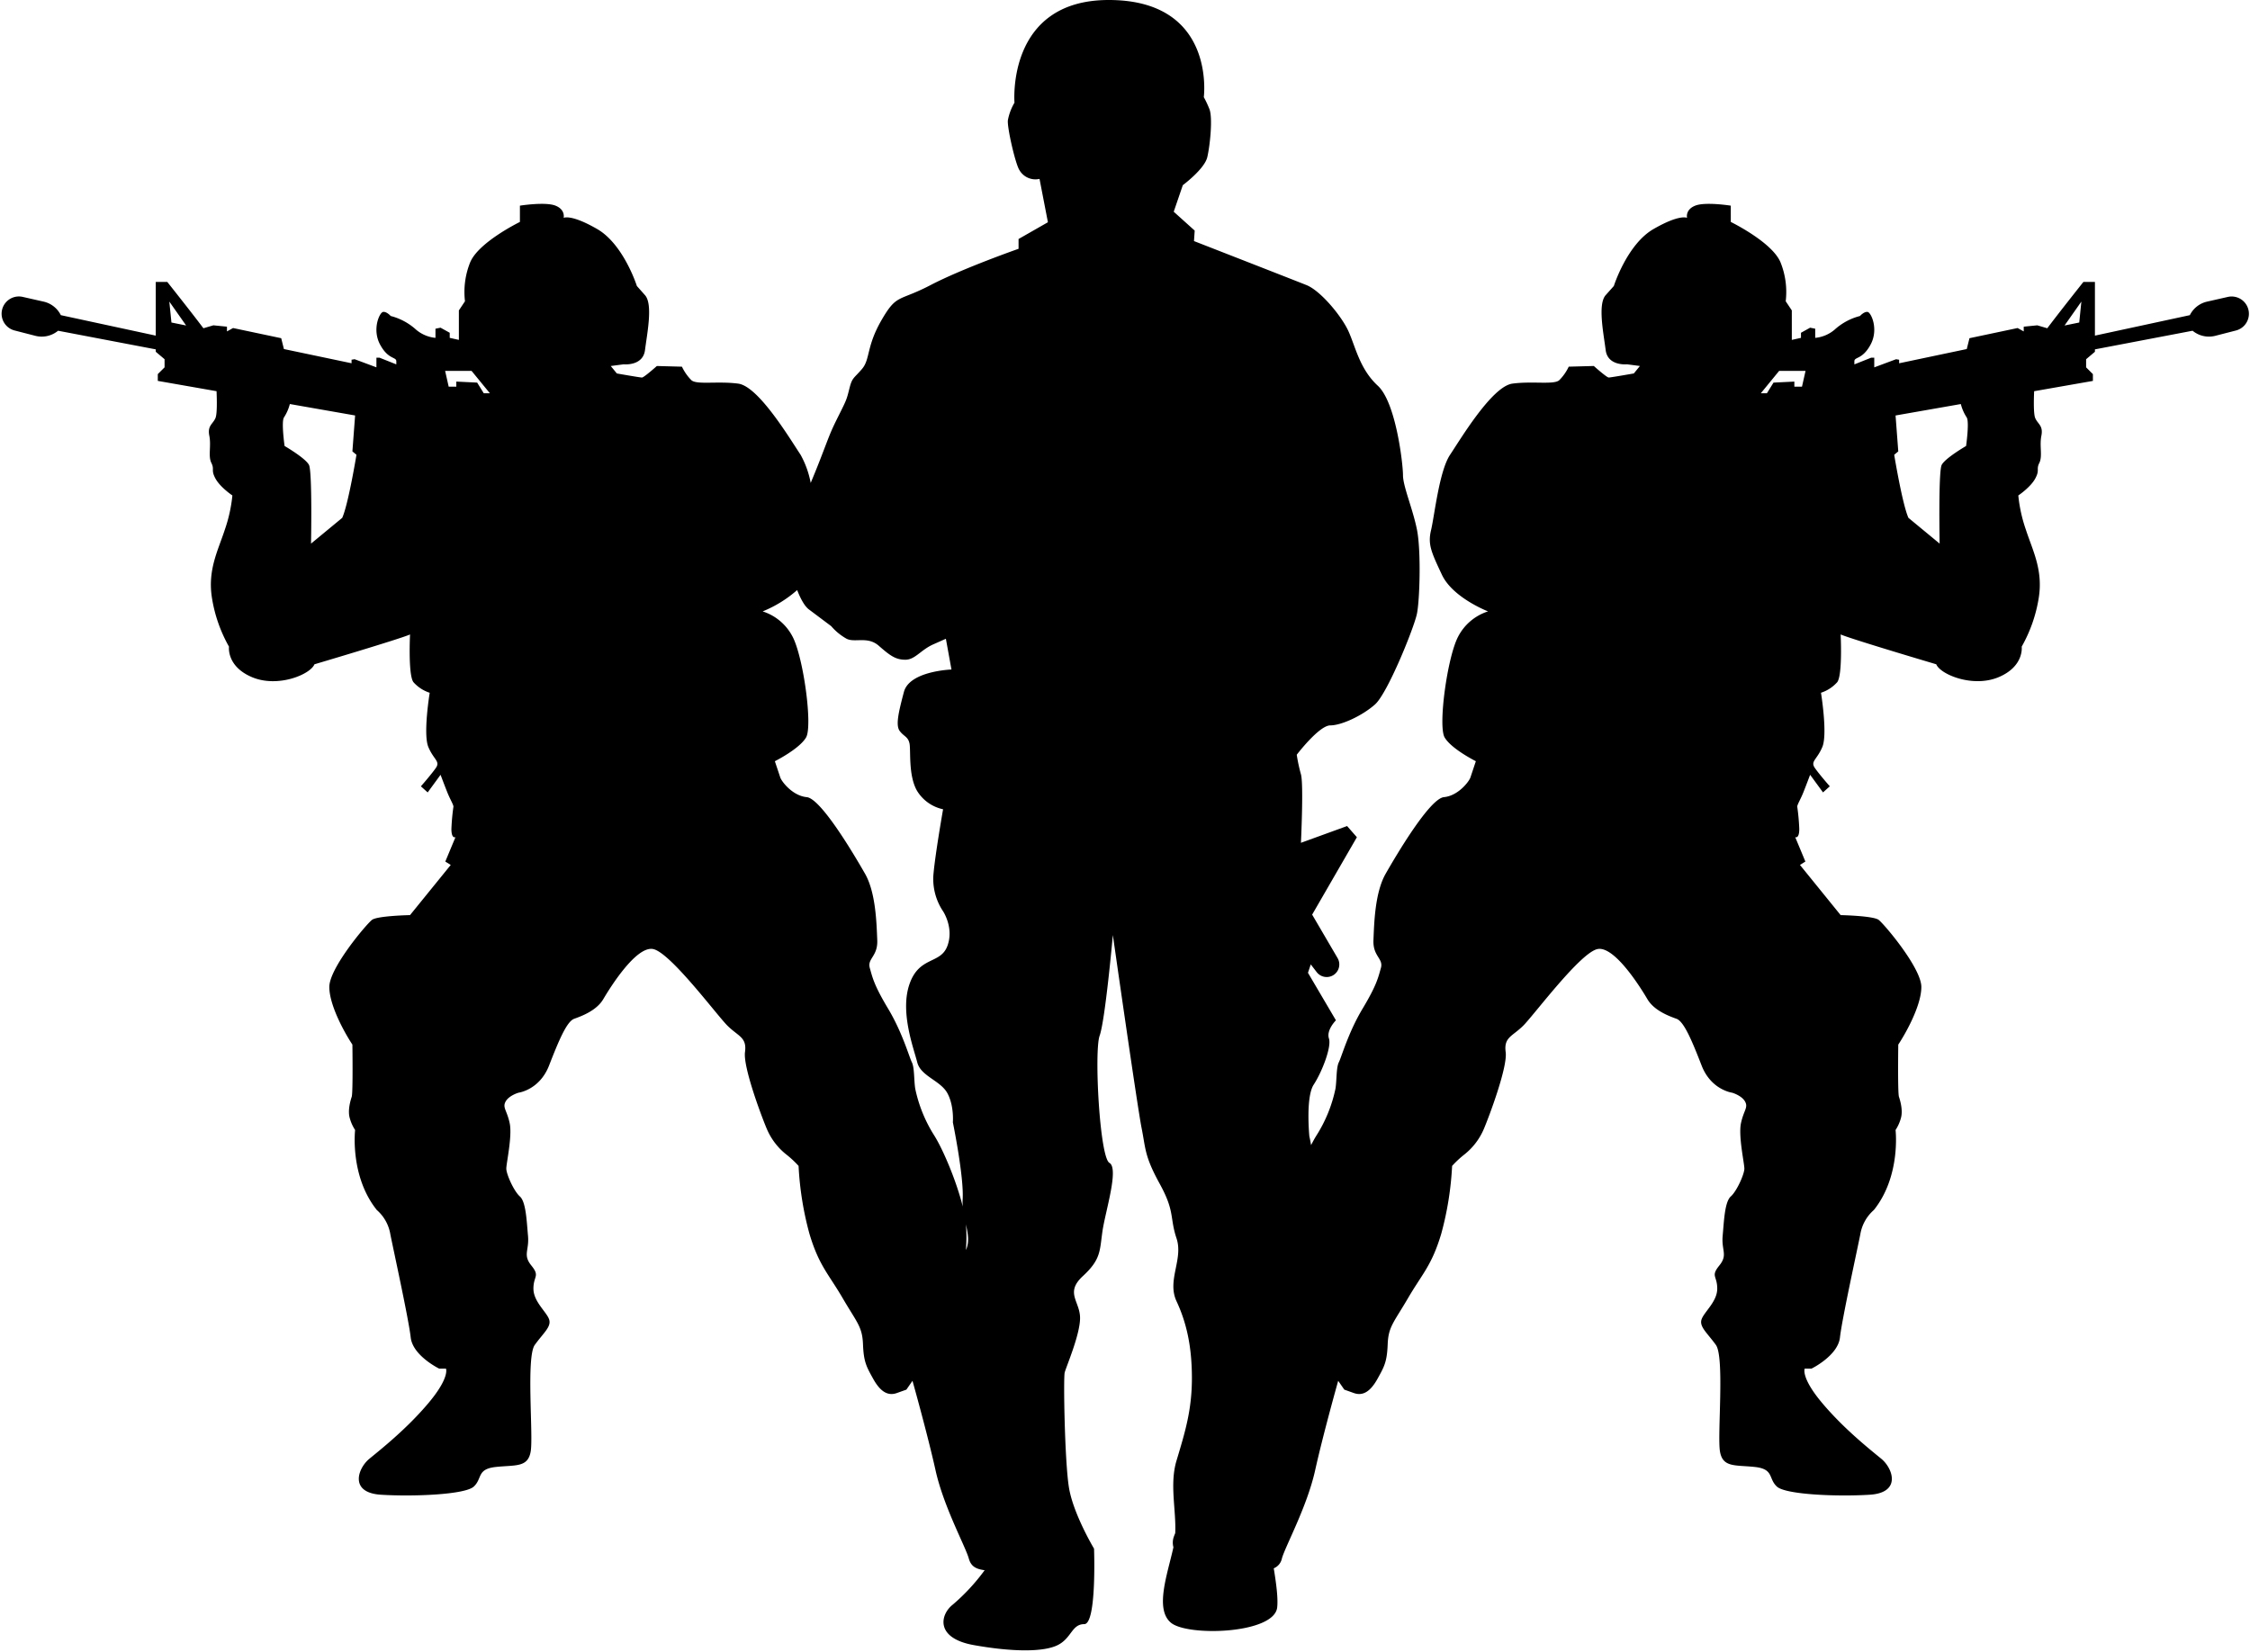 <?xml version="1.0" encoding="UTF-8" standalone="no"?><svg xmlns="http://www.w3.org/2000/svg" xmlns:xlink="http://www.w3.org/1999/xlink" fill="#000000" height="465.5" preserveAspectRatio="xMidYMid meet" version="1" viewBox="-0.5 0.0 633.8 465.5" width="633.8" zoomAndPan="magnify"><g id="change1_1"><path d="M632.944,87.736a4.868,4.868,0,0,0-5.9-4.073L621.2,84.988a7.175,7.175,0,0,0-4.832,3.79.044.044,0,0,1-.029.022l-26.721,5.766V79.436h-3.248s-6.76,8.509-10.174,13.052l-2.814-.827-3.82.382V93.38l-1.719-.955L554.279,95.29l-.764,3.056-19.053,4.011v-1l-.859-.143-6.144,2.292v-2.722h-.876l-4.727,1.886v-.883c0-1.289,2.292-.43,4.584-4.727s.143-9.026-.86-9.169-2.149,1.146-2.149,1.146a16.838,16.838,0,0,0-7.162,3.868,9.906,9.906,0,0,1-5.444,2.292V92.616l-1.433-.287-2.578,1.433v1.432l-2.579.573V87.458l-1.719-2.578a22.353,22.353,0,0,0-1.433-10.888c-2.292-5.73-14.039-11.46-14.039-11.46V57.948s-7.162-1.146-10.028,0-2.292,3.438-2.292,3.438-2-1.146-9.454,3.151S454.1,80.582,454.1,80.582L451.8,83.161c-2.292,2.578-.573,10.887,0,15.471s6.017,4.012,6.017,4.012l3.629.477-1.712,2.1s-6.5,1.146-7.074,1.146-4.2-3.247-4.2-3.247l-7.067.191a13.54,13.54,0,0,1-2.675,3.82c-1.528,1.337-7.449.191-13.179.955s-14.517,15.472-17.573,20.056-4.393,17.191-5.348,21.2,0,6.112,3.056,12.607,12.989,10.314,12.989,10.314a14.433,14.433,0,0,0-8.4,7.067c-3.056,5.73-5.73,25.213-3.82,28.46s8.787,6.686,8.787,6.686l-1.529,4.584c-.382,1.146-3.438,5.157-7.449,5.539s-13.37,16.236-16.427,21.584-3.247,14.134-3.438,18.719,2.865,5.157,2.1,7.831-1.146,4.775-5.157,11.46-5.921,13.562-6.685,15.09-.573,4.966-.955,7.449a39.774,39.774,0,0,1-5.348,13.18c-.472.748-.99,1.685-1.528,2.735-.256-1.546-.48-2.476-.48-2.476s-1.094-11.027,1.225-14.572,5.076-10.633,4.288-13,1.969-5.119,1.969-5.119l-7.876-13.39.788-2.363,1.669,2.17a3.552,3.552,0,0,0,5.882-3.959L369.118,257.7l12.6-21.807-2.757-3.151-13,4.726s.788-16.54,0-19.3a47.113,47.113,0,0,1-1.182-5.514s6.3-8.27,9.452-8.27,9.058-2.756,12.6-5.907,11.027-21.66,11.815-25.6,1.181-17.722,0-23.629-3.938-12.209-3.938-15.359-1.97-20.479-7.089-25.2-6.3-11.027-8.27-15.359-7.877-11.421-11.815-13-31.7-12.406-31.7-12.406l.2-2.953-5.908-5.317,2.56-7.482s6.1-4.529,6.892-7.877,1.575-11.223.591-13.586A29.159,29.159,0,0,0,338.6,27.37S342.142,0,311.818,0c-28.925,0-26.549,28.935-26.549,28.935a15.057,15.057,0,0,0-1.866,4.978c-.2,2.166,2.1,12.118,3.211,13.936a5.223,5.223,0,0,0,5.71,2.56l2.363,12.208-8.27,4.726V70.1s-15.753,5.513-24.811,10.239-9.451,2.363-13.783,9.845-3.151,11.027-5.514,13.784-2.757,2.363-3.544,5.513-.788,3.151-3.151,7.877-2.363,5.119-5.119,12.208c-.952,2.446-1.853,4.649-2.63,6.5a26.336,26.336,0,0,0-2.84-7.92c-3.056-4.584-11.843-19.292-17.573-20.056s-11.651.382-13.18-.955a13.55,13.55,0,0,1-2.674-3.82l-7.067-.191s-3.629,3.247-4.2,3.247-7.074-1.146-7.074-1.146l-1.712-2.1,3.629-.477s5.443.573,6.016-4.012,2.293-12.893,0-15.471L178.9,80.582s-3.724-11.747-11.174-16.045-9.454-3.151-9.454-3.151.573-2.292-2.293-3.438-10.027,0-10.027,0v4.584s-11.747,5.73-14.04,11.46a22.359,22.359,0,0,0-1.432,10.888l-1.719,2.578v8.309l-2.579-.573V93.762L123.6,92.329l-1.433.287v2.578a9.906,9.906,0,0,1-5.444-2.292,16.838,16.838,0,0,0-7.162-3.868s-1.147-1.289-2.149-1.146-3.152,4.871-.86,9.169,4.584,3.438,4.584,4.727v.883l-4.727-1.886h-.876V103.5l-6.144-2.292-.859.143v1L79.477,98.346l-.764-3.056L65.151,92.425l-1.719.955V92.043l-3.82-.382-2.814.827c-3.414-4.543-10.175-13.052-10.175-13.052H43.376v15.13L16.655,88.8a.044.044,0,0,1-.029-.022,7.175,7.175,0,0,0-4.832-3.79L5.945,83.663a4.868,4.868,0,0,0-2.289,9.463l5.8,1.492A7.219,7.219,0,0,0,15.587,93.4l.269-.2a.044.044,0,0,1,.033-.008l27.487,5.242v.676l2.483,2.1V103.5l-1.91,1.91v1.91l16.552,2.9c.111,2.565.185,6.477-.316,7.6-.764,1.719-2.292,2.1-1.719,4.966s-.382,5.73.573,7.64-.191,1.91,1.146,4.393S64.96,139.6,64.96,139.6a41.782,41.782,0,0,1-2.1,9.55c-1.91,5.921-4.966,11.46-3.629,19.483A40.9,40.9,0,0,0,64.005,182.2s-.764,5.54,6.494,8.6,16.427-.764,17.573-3.629c0,0,23.876-7.068,26.932-8.405,0,0-.573,11.4.955,13.436a10.445,10.445,0,0,0,4.584,2.991s-1.91,11.651-.382,15.28,3.439,4.012,2.1,5.922-4.2,5.157-4.2,5.157l1.91,1.719,3.63-4.966s1.146,3.056,1.91,4.966,1.719,3.438,1.719,4.011a59.682,59.682,0,0,0-.573,6.3c0,2.866,1.146,2.293,1.146,2.293l-2.865,6.876,1.528.955L115,257.837s-9.168.191-10.7,1.337-12.034,13.562-12.034,18.91,4.584,13.371,6.5,16.236c0,0,.191,13.561-.191,14.707s-1.147,3.821-.573,5.922a11.766,11.766,0,0,0,1.528,3.438s-1.528,12.988,6.112,22.539a11.588,11.588,0,0,1,3.82,6.876c.955,4.775,5.157,23.876,5.73,29.033s8.023,8.787,8.023,8.787h1.91s1.146,2.483-4.967,9.741-13.37,12.989-16.617,15.663-5.73,9.55,3.247,10.123,23.685,0,26.168-2.292.764-4.966,6.3-5.539,8.978.191,9.742-4.393-1.337-26.551,1.146-29.989,4.775-5.157,4.011-7.258-4.393-4.966-4.393-8.595,1.91-3.438-.573-6.5-.573-4.2-.955-8.4-.573-9.55-2.292-11.078-3.821-6.3-3.821-7.832,1.719-9.168.955-12.8-2.1-4.393-1.146-6.112,3.629-2.484,3.629-2.484,5.922-.764,8.6-7.64,4.966-12.415,7.067-13.179,6.3-2.292,8.213-5.54,9.169-14.9,13.944-14.134,17.955,18.528,21.011,21.584,5.539,3.247,4.966,7.449,4.584,17.955,6.112,21.584a18.34,18.34,0,0,0,5.731,7.449,27.965,27.965,0,0,1,3.247,3.056,89.119,89.119,0,0,0,3.056,19.1c2.674,8.977,5.348,11.27,9.359,18.146s5.539,8.022,5.73,12.988.955,6.3,2.866,9.742,4.011,4.966,6.685,4.011l2.674-.955,1.719-2.483s4.2,14.9,6.494,25.213,8.4,21.393,9.36,24.831c.609,2.191,1.922,2.984,4.472,3.322a56.64,56.64,0,0,1-8.96,9.676c-3.544,2.757-5.119,9.452,5.908,11.421s19.69,1.969,23.629,0,3.938-5.907,7.482-5.907,2.757-21.266,2.757-21.266-5.907-9.846-7.089-17.328-1.575-30.718-1.181-32.293,4.332-10.633,4.332-15.359-4.332-7.089.787-11.815,4.726-7.088,5.514-12.6,4.726-17.722,1.969-19.3-4.332-31.5-2.757-35.837,3.723-28.355,3.723-28.355,6.91,48.439,8.092,54.347.787,7.876,5.119,15.752,2.757,9.452,4.726,15.359-2.757,11.815,0,17.722,4.332,12.6,4.332,21.66-1.969,15.359-4.332,23.235c-2,6.649-.07,13.856-.366,20.443-.109.272-.224.54-.325.819a4.969,4.969,0,0,0-.184,3.154c-1.625,7.444-5.345,17.4-.7,21.267,4.726,3.938,29.142,3.151,29.93-4.332.263-2.5-.222-6.453-.969-11A3.827,3.827,0,0,0,360.6,439.1c.955-3.438,7.068-14.517,9.36-24.831s6.494-25.213,6.494-25.213l1.719,2.483,2.674.955c2.674.955,4.775-.573,6.685-4.011s2.674-4.775,2.865-9.742,1.719-6.112,5.731-12.988,6.685-9.169,9.359-18.146a89.119,89.119,0,0,0,3.056-19.1,27.965,27.965,0,0,1,3.247-3.056,18.349,18.349,0,0,0,5.731-7.449c1.528-3.629,6.685-17.382,6.112-21.584s1.91-4.393,4.966-7.449,16.236-20.82,21.011-21.584,12.033,10.887,13.943,14.134,6.113,4.776,8.214,5.54,4.393,6.3,7.067,13.179,8.595,7.64,8.595,7.64,2.675.765,3.63,2.484-.382,2.483-1.147,6.112.956,11.269.956,12.8-2.1,6.3-3.821,7.832-1.91,6.876-2.292,11.078,1.528,5.348-.955,8.4-.573,2.866-.573,6.5-3.629,6.494-4.393,8.595,1.528,3.82,4.011,7.258.382,25.4,1.146,29.989,4.2,3.82,9.742,4.393,3.82,3.247,6.3,5.539,17.191,2.865,26.168,2.292,6.494-7.449,3.247-10.123-10.5-8.405-16.618-15.663-4.966-9.741-4.966-9.741h1.91s7.45-3.629,8.023-8.787,4.775-24.258,5.73-29.033a11.588,11.588,0,0,1,3.82-6.876c7.64-9.551,6.112-22.539,6.112-22.539a11.766,11.766,0,0,0,1.528-3.438c.573-2.1-.191-4.776-.573-5.922s-.191-14.707-.191-14.707c1.91-2.865,6.5-10.887,6.5-16.236s-10.506-17.764-12.034-18.91-10.7-1.337-10.7-1.337L506.527,243.7l1.528-.955-2.865-6.876s1.146.573,1.146-2.293a59.682,59.682,0,0,0-.573-6.3c0-.573.955-2.1,1.719-4.011s1.91-4.966,1.91-4.966l3.63,4.966,1.91-1.719s-2.866-3.247-4.2-5.157.573-2.292,2.1-5.922-.382-15.28-.382-15.28a10.446,10.446,0,0,0,4.585-2.991c1.528-2.037.955-13.436.955-13.436,3.056,1.337,26.932,8.405,26.932,8.405,1.146,2.865,10.314,6.685,17.573,3.629s6.494-8.6,6.494-8.6a40.9,40.9,0,0,0,4.775-13.561c1.337-8.023-1.719-13.562-3.629-19.483a41.782,41.782,0,0,1-2.1-9.55s3.438-2.293,4.775-4.776.191-2.483,1.146-4.393,0-4.775.573-7.64-.955-3.247-1.719-4.966c-.5-1.128-.427-5.04-.317-7.6l16.553-2.9v-1.91l-1.91-1.91v-2.292l2.483-2.1v-.676L617.1,93.192a.041.041,0,0,1,.032.008l.27.2a7.219,7.219,0,0,0,6.128,1.216l5.8-1.492A4.867,4.867,0,0,0,632.944,87.736ZM47.794,90.87l-.6-5.9,4.738,6.738ZM95.9,145.907l-8.786,7.258s.382-20.247-.573-22.157-6.876-5.348-6.876-5.348-.955-6.685-.191-8.022a12.615,12.615,0,0,0,1.671-3.8l18.385,3.222-.764,10.123,1.146.955S97.623,142.087,95.9,145.907Zm39.873-35.1-1.862-3.008-5.873-.287v1.433h-2.149l-1-4.441h7.449l5.157,6.3ZM270.7,339.968c-1.747-7.111-5.523-16.051-8.043-20.053a39.774,39.774,0,0,1-5.348-13.18c-.382-2.483-.191-5.921-.955-7.449s-2.674-8.4-6.685-15.09-4.393-8.786-5.157-11.46,2.292-3.247,2.1-7.831-.382-13.371-3.438-18.719-12.416-21.2-16.427-21.584-7.067-4.393-7.449-5.539-1.529-4.584-1.529-4.584,6.877-3.439,8.787-6.686-.764-22.73-3.82-28.46a14.433,14.433,0,0,0-8.405-7.067,34.11,34.11,0,0,0,9.719-6.012c1,2.561,2.146,4.587,3.3,5.45l6.3,4.726a15.951,15.951,0,0,0,4.332,3.545c2.363,1.181,5.907-.788,9.058,1.969s4.726,3.938,7.482,3.938,4.332-2.757,7.877-4.332l3.544-1.575,1.575,8.664s-11.814.393-13.389,6.3-2.363,9.451-1.182,11.026,2.363,1.576,2.757,3.545-.394,9.058,2.166,13.39a11.368,11.368,0,0,0,7.286,5.119s-2.363,13.39-2.757,18.9a16.418,16.418,0,0,0,2.757,9.845s3.15,4.726,1.181,9.845-7.876,2.757-10.633,10.634,1.181,18.115,2.166,22.053,6.5,5.12,8.467,8.664,1.575,8.27,1.575,8.27,3.151,15.359,2.757,21.66A14.591,14.591,0,0,0,270.7,339.968Zm.883,12.241a46.293,46.293,0,0,0,.052-6.7c-.01-.176-.036-.373-.051-.556C272.168,347.594,272.624,350.026,271.579,352.209ZM507.1,108.947h-2.149v-1.433l-5.873.287-1.862,3.008H495.5l5.158-6.3H508.1Zm46.224,16.713s-5.921,3.438-6.876,5.348-.573,22.157-.573,22.157l-8.787-7.258c-1.719-3.82-4.011-17.764-4.011-17.764l1.146-.955-.764-10.123,18.385-3.222a12.59,12.59,0,0,0,1.671,3.8C554.279,118.975,553.324,125.66,553.324,125.66ZM585.2,90.87l-4.139.843,4.737-6.738Z" fill="#000000"/></g></svg>